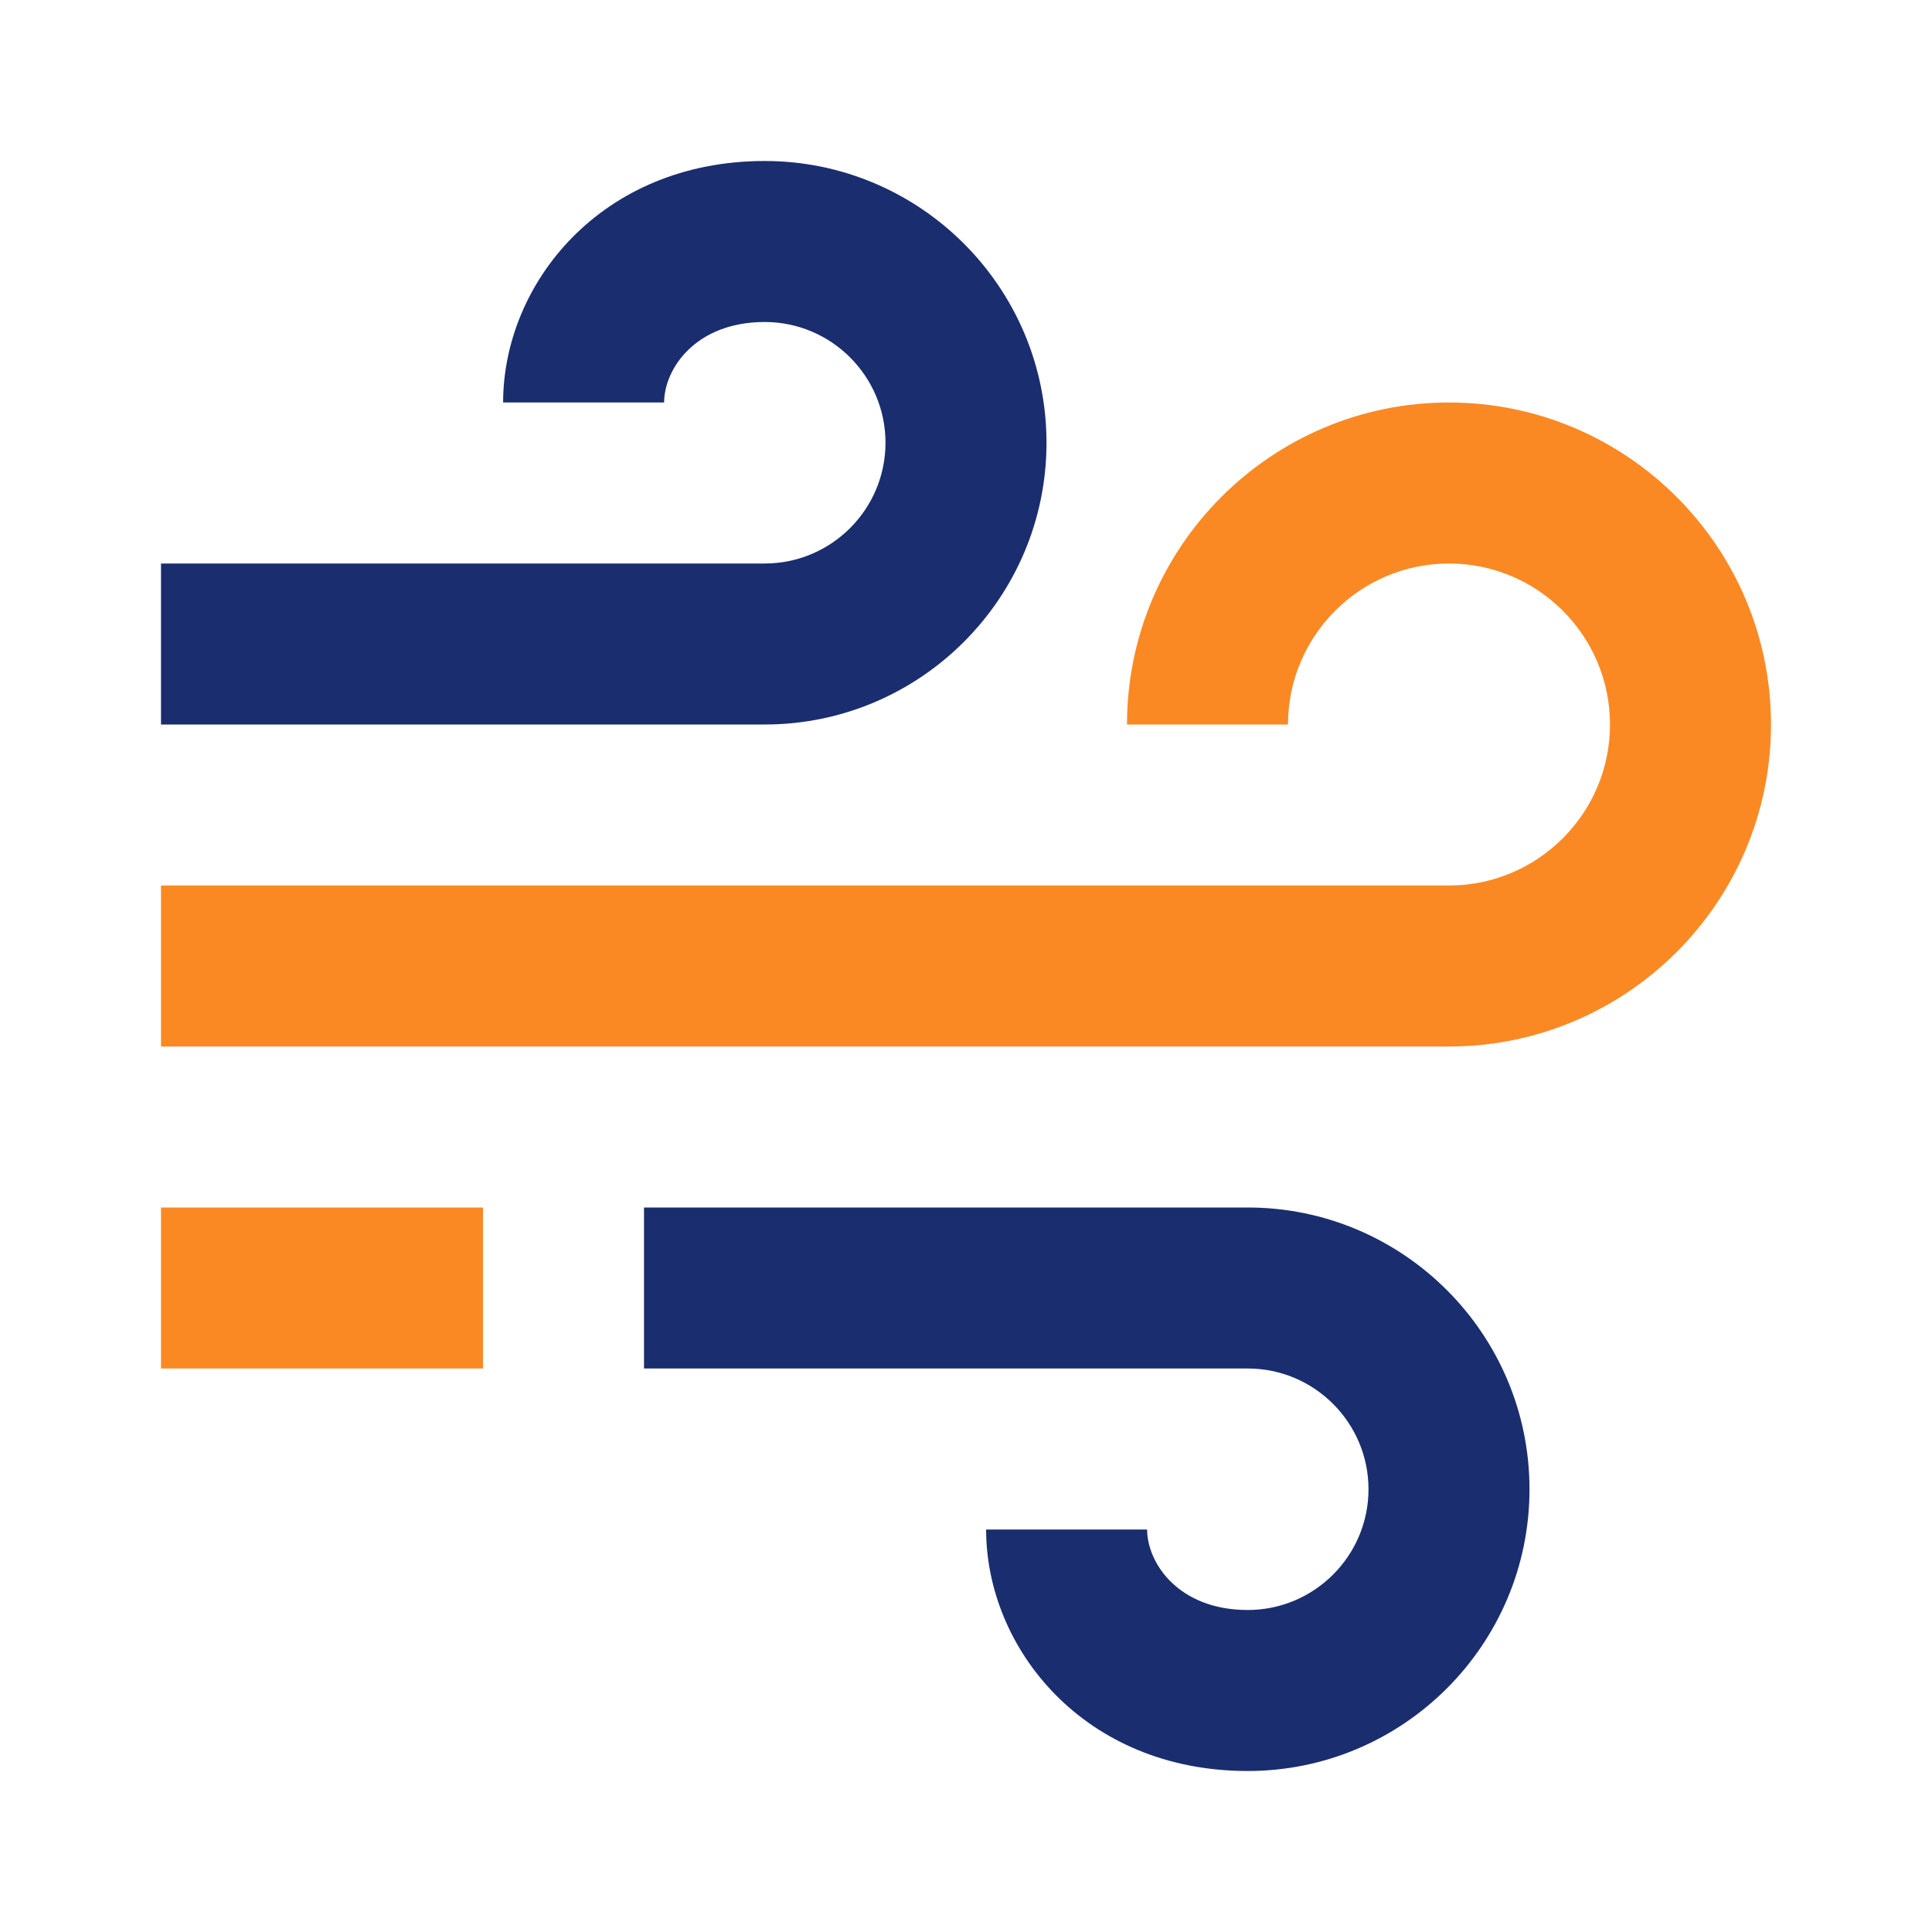 <?xml version="1.0" encoding="UTF-8"?> <svg xmlns="http://www.w3.org/2000/svg" width="24" height="24" viewBox="0 0 24 24" fill="none"><path d="M13 5.5C13 3.57 11.43 2 9.5 2C7.466 2 6.25 3.525 6.25 5H8.25C8.25 4.585 8.638 4 9.5 4C10.327 4 11 4.673 11 5.5C11 6.327 10.327 7 9.5 7H2V9H9.5C11.43 9 13 7.43 13 5.5ZM15.5 15H8V17H15.5C16.327 17 17 17.673 17 18.5C17 19.327 16.327 20 15.5 20C14.638 20 14.25 19.415 14.25 19H12.25C12.25 20.475 13.466 22 15.5 22C17.43 22 19 20.43 19 18.5C19 16.57 17.43 15 15.5 15Z" fill="#1A2D6F"></path><path d="M18 5C15.794 5 14 6.794 14 9H16C16 7.897 16.897 7 18 7C19.103 7 20 7.897 20 9C20 10.103 19.103 11 18 11H2V13H18C20.206 13 22 11.206 22 9C22 6.794 20.206 5 18 5ZM2 15H6V17H2V15Z" fill="#FB8923"></path></svg> 